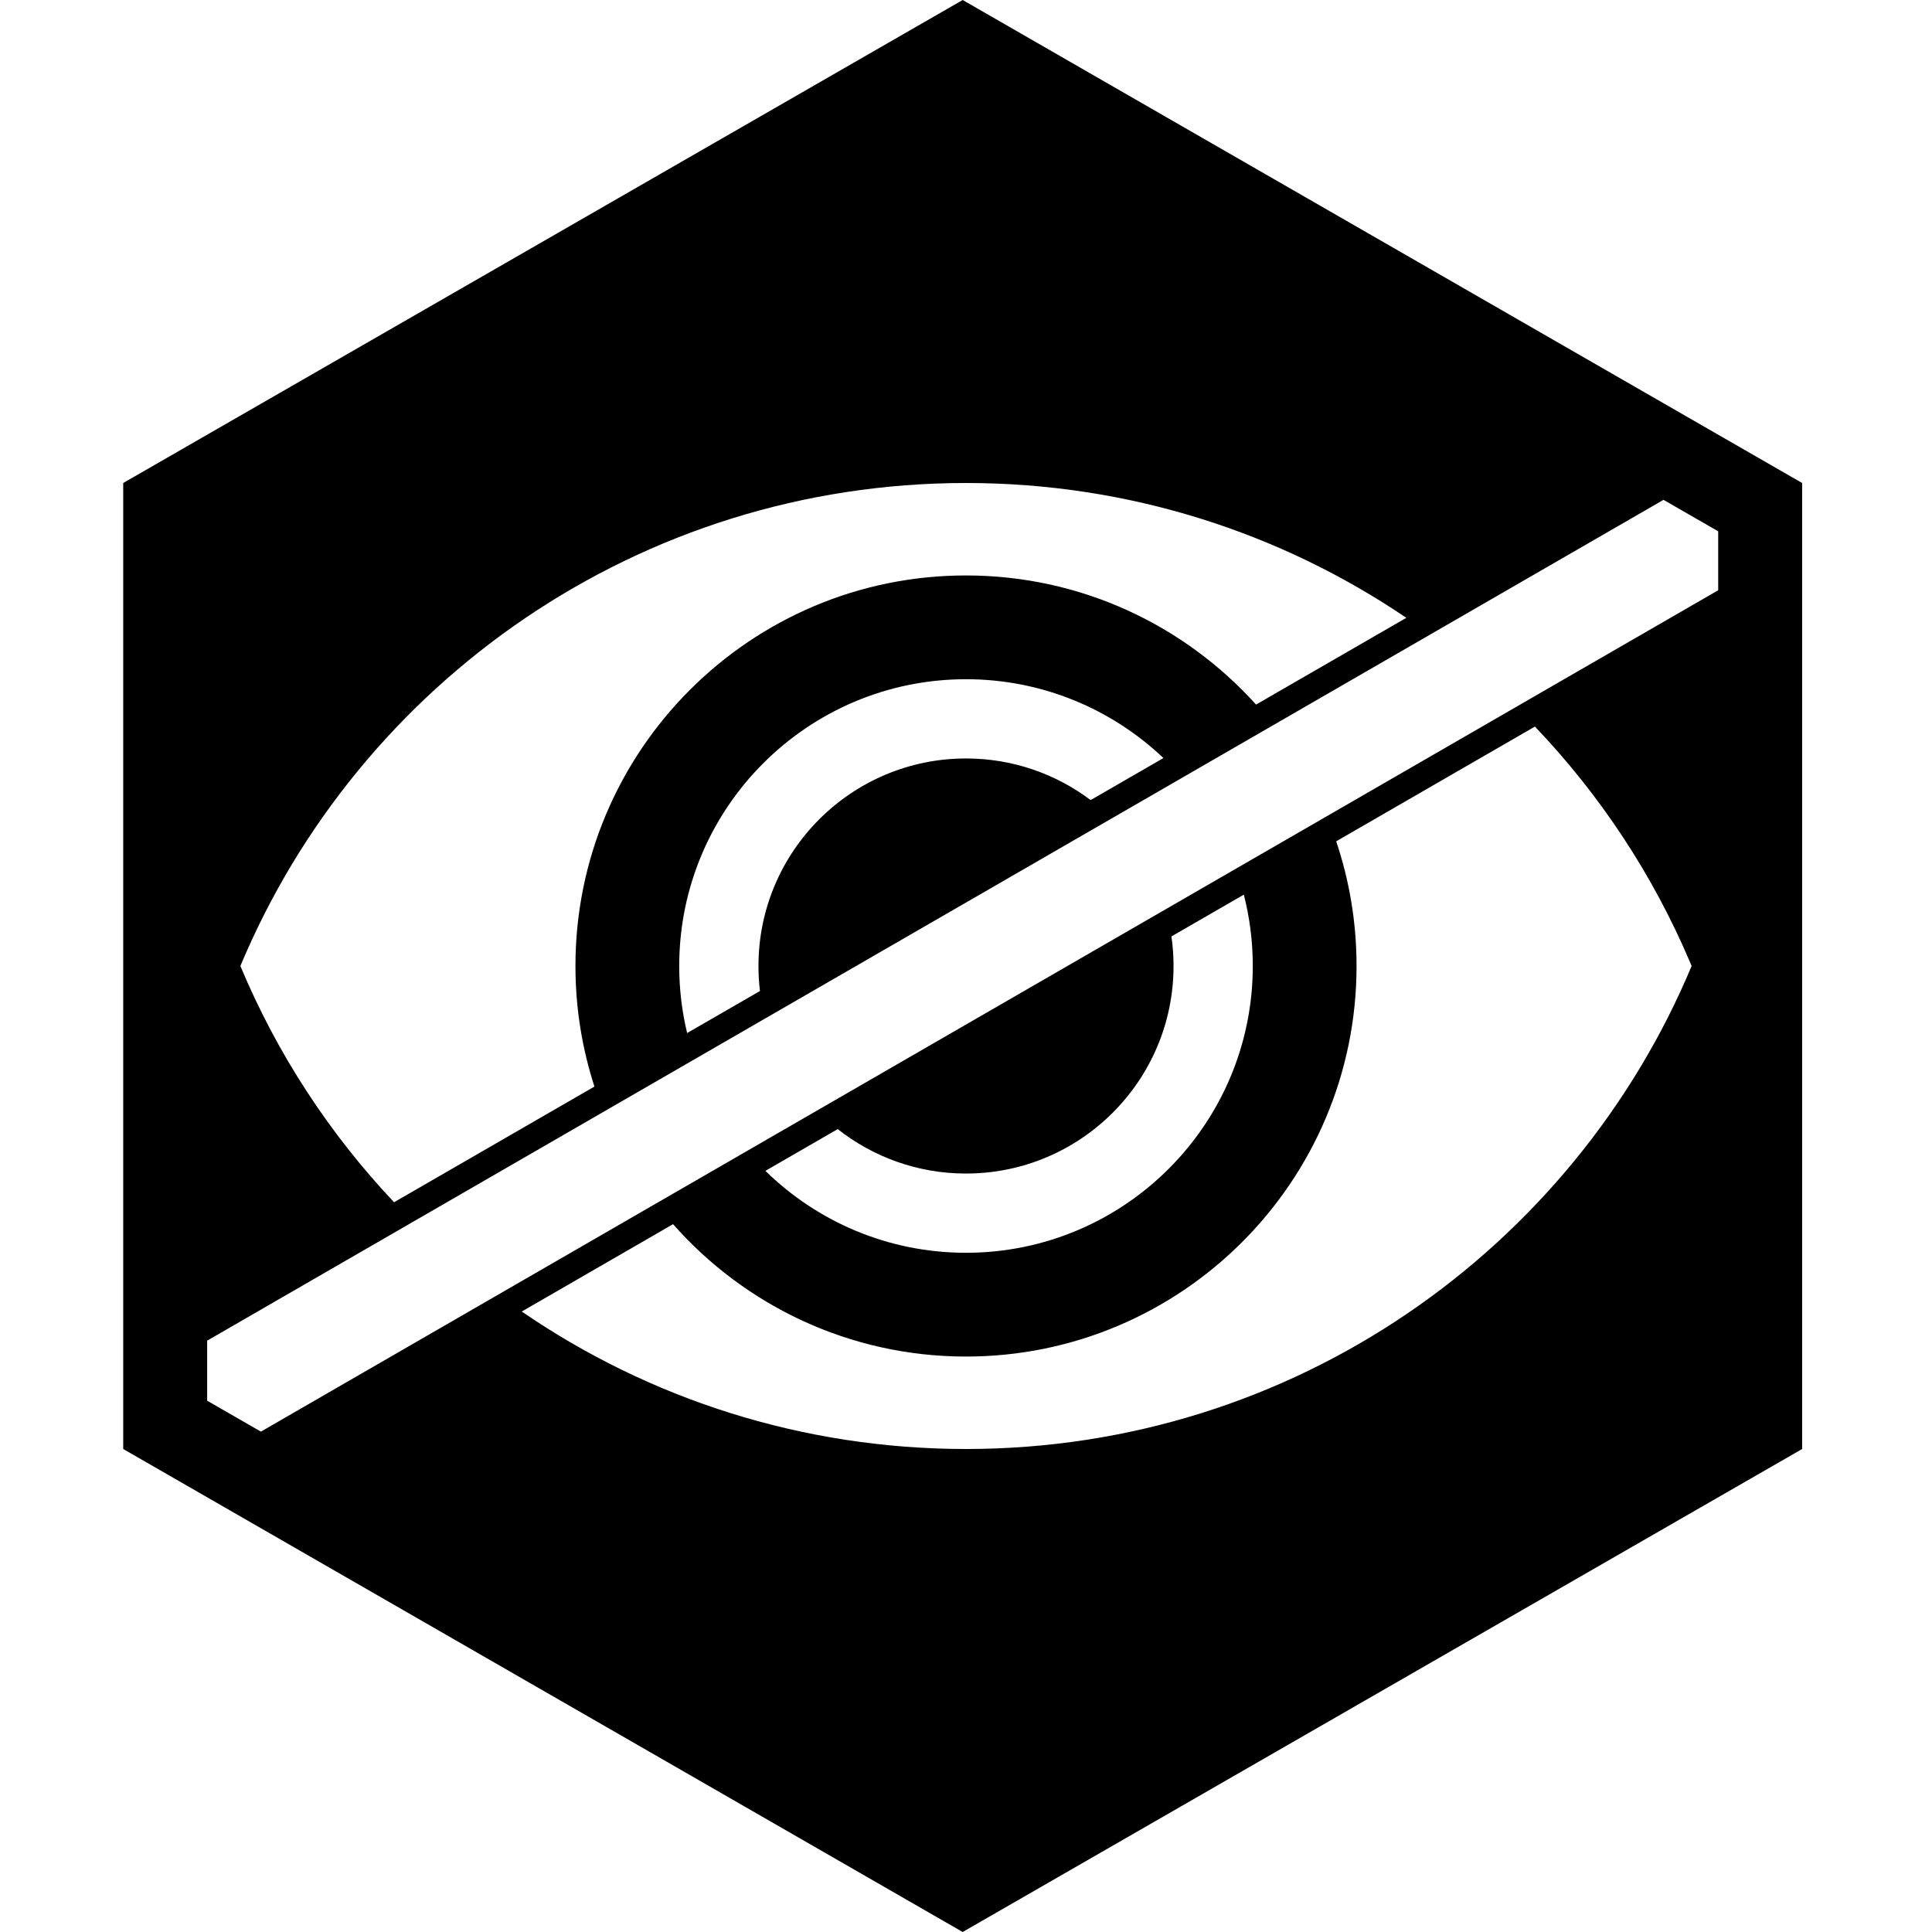 <?xml version="1.0" encoding="UTF-8" standalone="no"?>
<!DOCTYPE svg PUBLIC "-//W3C//DTD SVG 1.1//EN" "http://www.w3.org/Graphics/SVG/1.1/DTD/svg11.dtd">
<svg width="100%" height="100%" viewBox="0 0 256 256" version="1.1" xmlns="http://www.w3.org/2000/svg" xmlns:xlink="http://www.w3.org/1999/xlink" xml:space="preserve" xmlns:serif="http://www.serif.com/" style="fill-rule:evenodd;clip-rule:evenodd;stroke-linejoin:round;stroke-miterlimit:2;">
    <path d="M127.56,256L16.327,192L16.327,64L127.56,0L238.792,64L238.792,192L127.56,256ZM203.385,96.275C212.008,105.31 219.022,115.893 223.964,127.56L224.149,128C208.441,165.57 171.287,192 128,192C106.162,192 85.885,185.273 69.137,173.784L89.183,162.21C98.669,172.963 112.548,179.75 128,179.75C156.562,179.75 179.75,156.562 179.75,128C179.75,122.225 178.802,116.669 177.052,111.479L203.385,96.275ZM220.423,66.231L27.45,177.644L27.45,185.6L34.572,189.698L227.669,78.213L227.669,70.4L220.423,66.231ZM164.812,118.545C165.588,121.569 166,124.737 166,128C166,148.973 148.973,166 128,166C117.656,166 108.272,161.858 101.419,155.145L111.002,149.612C115.682,153.299 121.586,155.5 128,155.5C143.178,155.5 155.5,143.178 155.5,128C155.5,126.67 155.405,125.363 155.222,124.082L164.812,118.545ZM52.216,159.304C43.669,150.25 36.727,139.662 31.851,128C47.559,90.43 84.713,64 128,64C149.615,64 169.701,70.59 186.346,81.864L166.434,93.36C156.961,82.857 143.246,76.25 128,76.25C99.438,76.25 76.25,99.438 76.25,128C76.25,133.572 77.133,138.94 78.767,143.975L52.216,159.304ZM91.047,136.885C90.362,134.036 90,131.06 90,128C90,107.027 107.027,90 128,90C138.132,90 147.343,93.974 154.159,100.447L144.514,106.016C139.915,102.553 134.196,100.5 128,100.5C112.822,100.5 100.5,112.822 100.5,128C100.5,129.122 100.567,130.228 100.698,131.313L91.047,136.885Z"/>
</svg>
